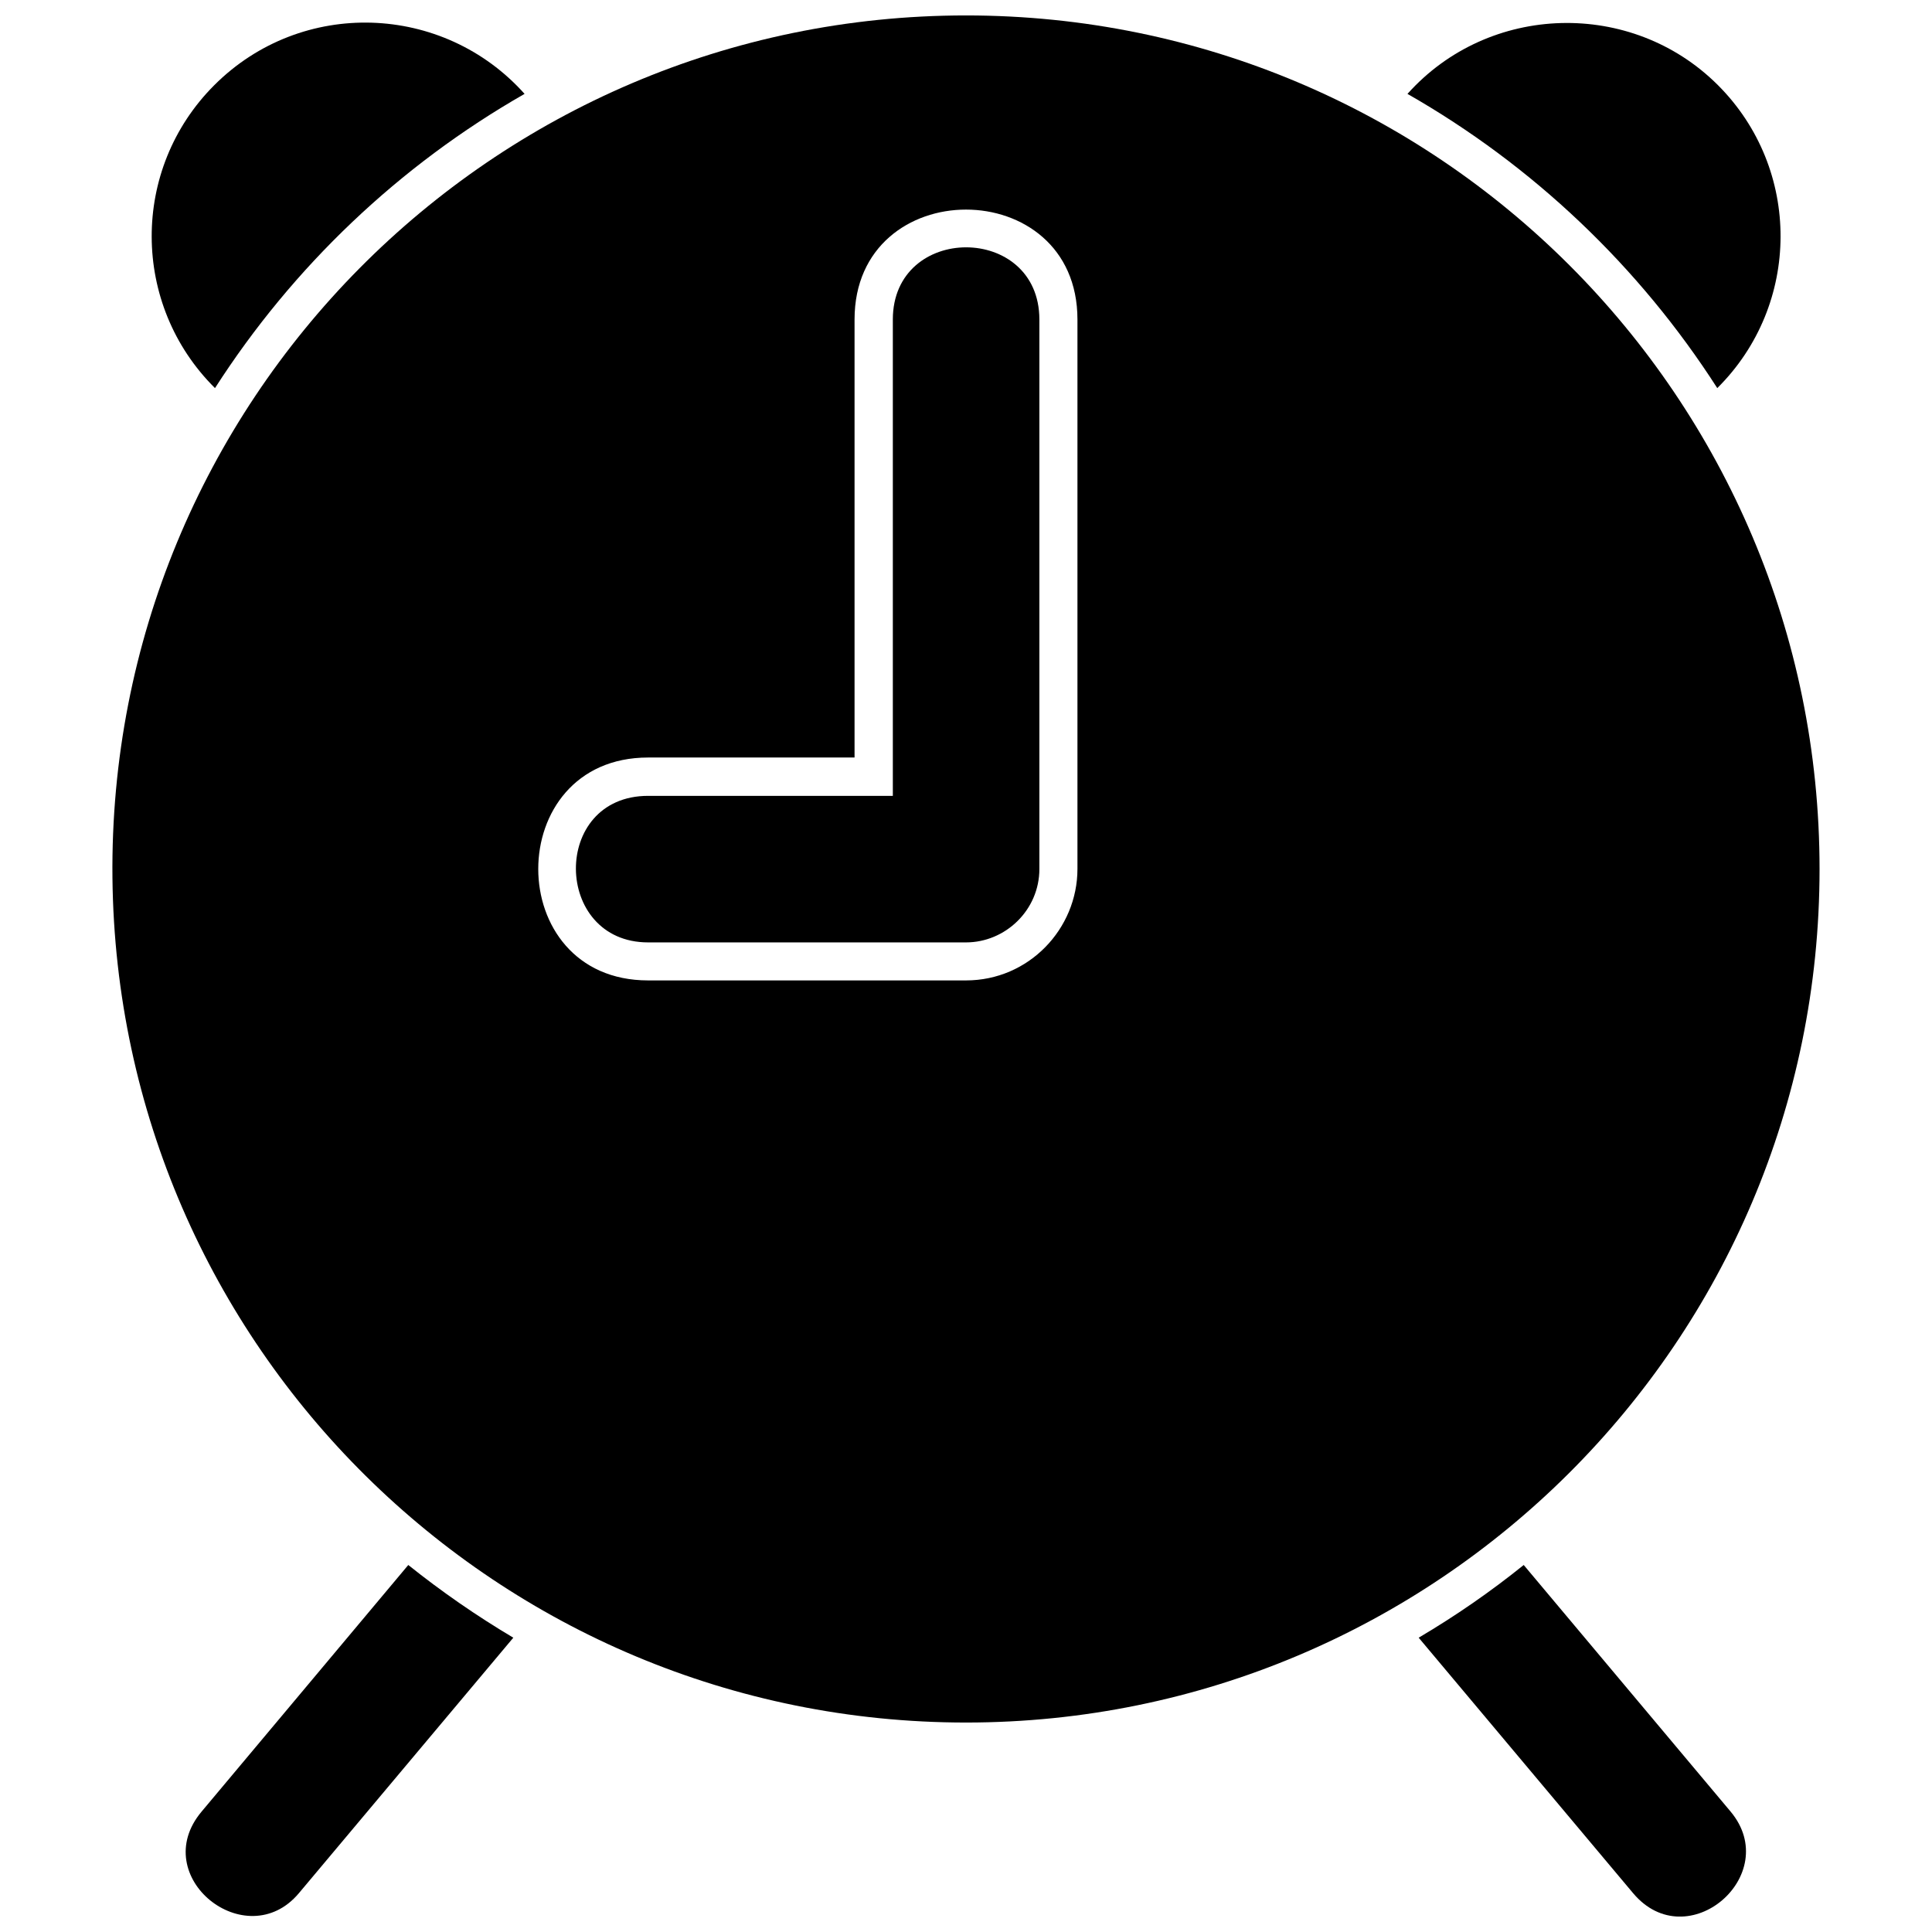 <?xml version="1.0" encoding="UTF-8"?>
<!-- Uploaded to: ICON Repo, www.svgrepo.com, Generator: ICON Repo Mixer Tools -->
<svg width="800px" height="800px" version="1.1" viewBox="144 144 512 512" xmlns="http://www.w3.org/2000/svg">
 <defs>
  <clipPath id="c">
   <path d="m519 558h88v93.902h-88z"/>
  </clipPath>
  <clipPath id="b">
   <path d="m193 558h88v93.902h-88z"/>
  </clipPath>
  <clipPath id="a">
   <path d="m173 148.09h454v452.91h-454z"/>
  </clipPath>
 </defs>
 <g clip-path="url(#c)">
  <path d="m547.8 558.74c-8.75 7.051-18.051 13.492-27.836 19.266l56.824 67.703c14.402 17.137 39.867-4.863 25.828-21.637z"/>
 </g>
 <path d="m516.99 168.88c33.242 18.961 61.441 45.762 82.105 77.973 22.242-22.062 22.426-58.039 0.184-80.281-22.852-22.852-60.711-21.816-82.285 2.309z"/>
 <path d="m200.79 166.57c-22.242 22.242-22.062 58.219 0.184 80.281 20.664-32.211 48.863-59.012 82.043-77.973-21.516-24.066-59.07-25.465-82.227-2.309z"/>
 <g clip-path="url(#b)">
  <path d="m252.2 558.74-54.758 65.332c-14.523 17.258 11.852 38.227 25.77 21.637l56.824-67.703c-9.723-5.773-19.023-12.215-27.836-19.266z"/>
 </g>
 <path d="m380.61 228.68v126.23h-64.844c-25.828 0-25.223 38.836 0 38.836h84.23c10.453 0 19.449-8.57 19.449-19.449v-145.61c0-25.523-38.836-25.523-38.836 0z"/>
 <g clip-path="url(#a)">
  <path d="m400 148.09c-125.8 0-227.54 102.64-226.2 228.57 1.336 124.22 102.34 223.83 226.2 223.83 124.46 0 226.2-100.76 226.2-226.2 0-124.95-101.25-226.2-226.2-226.2zm29.535 80.586v145.61c0 15.863-12.883 29.535-29.535 29.535h-84.23c-38.836 0-38.836-59.07 0-59.07h54.695v-116.08c0-38.836 59.07-38.836 59.07 0z"/>
 </g>
</svg>